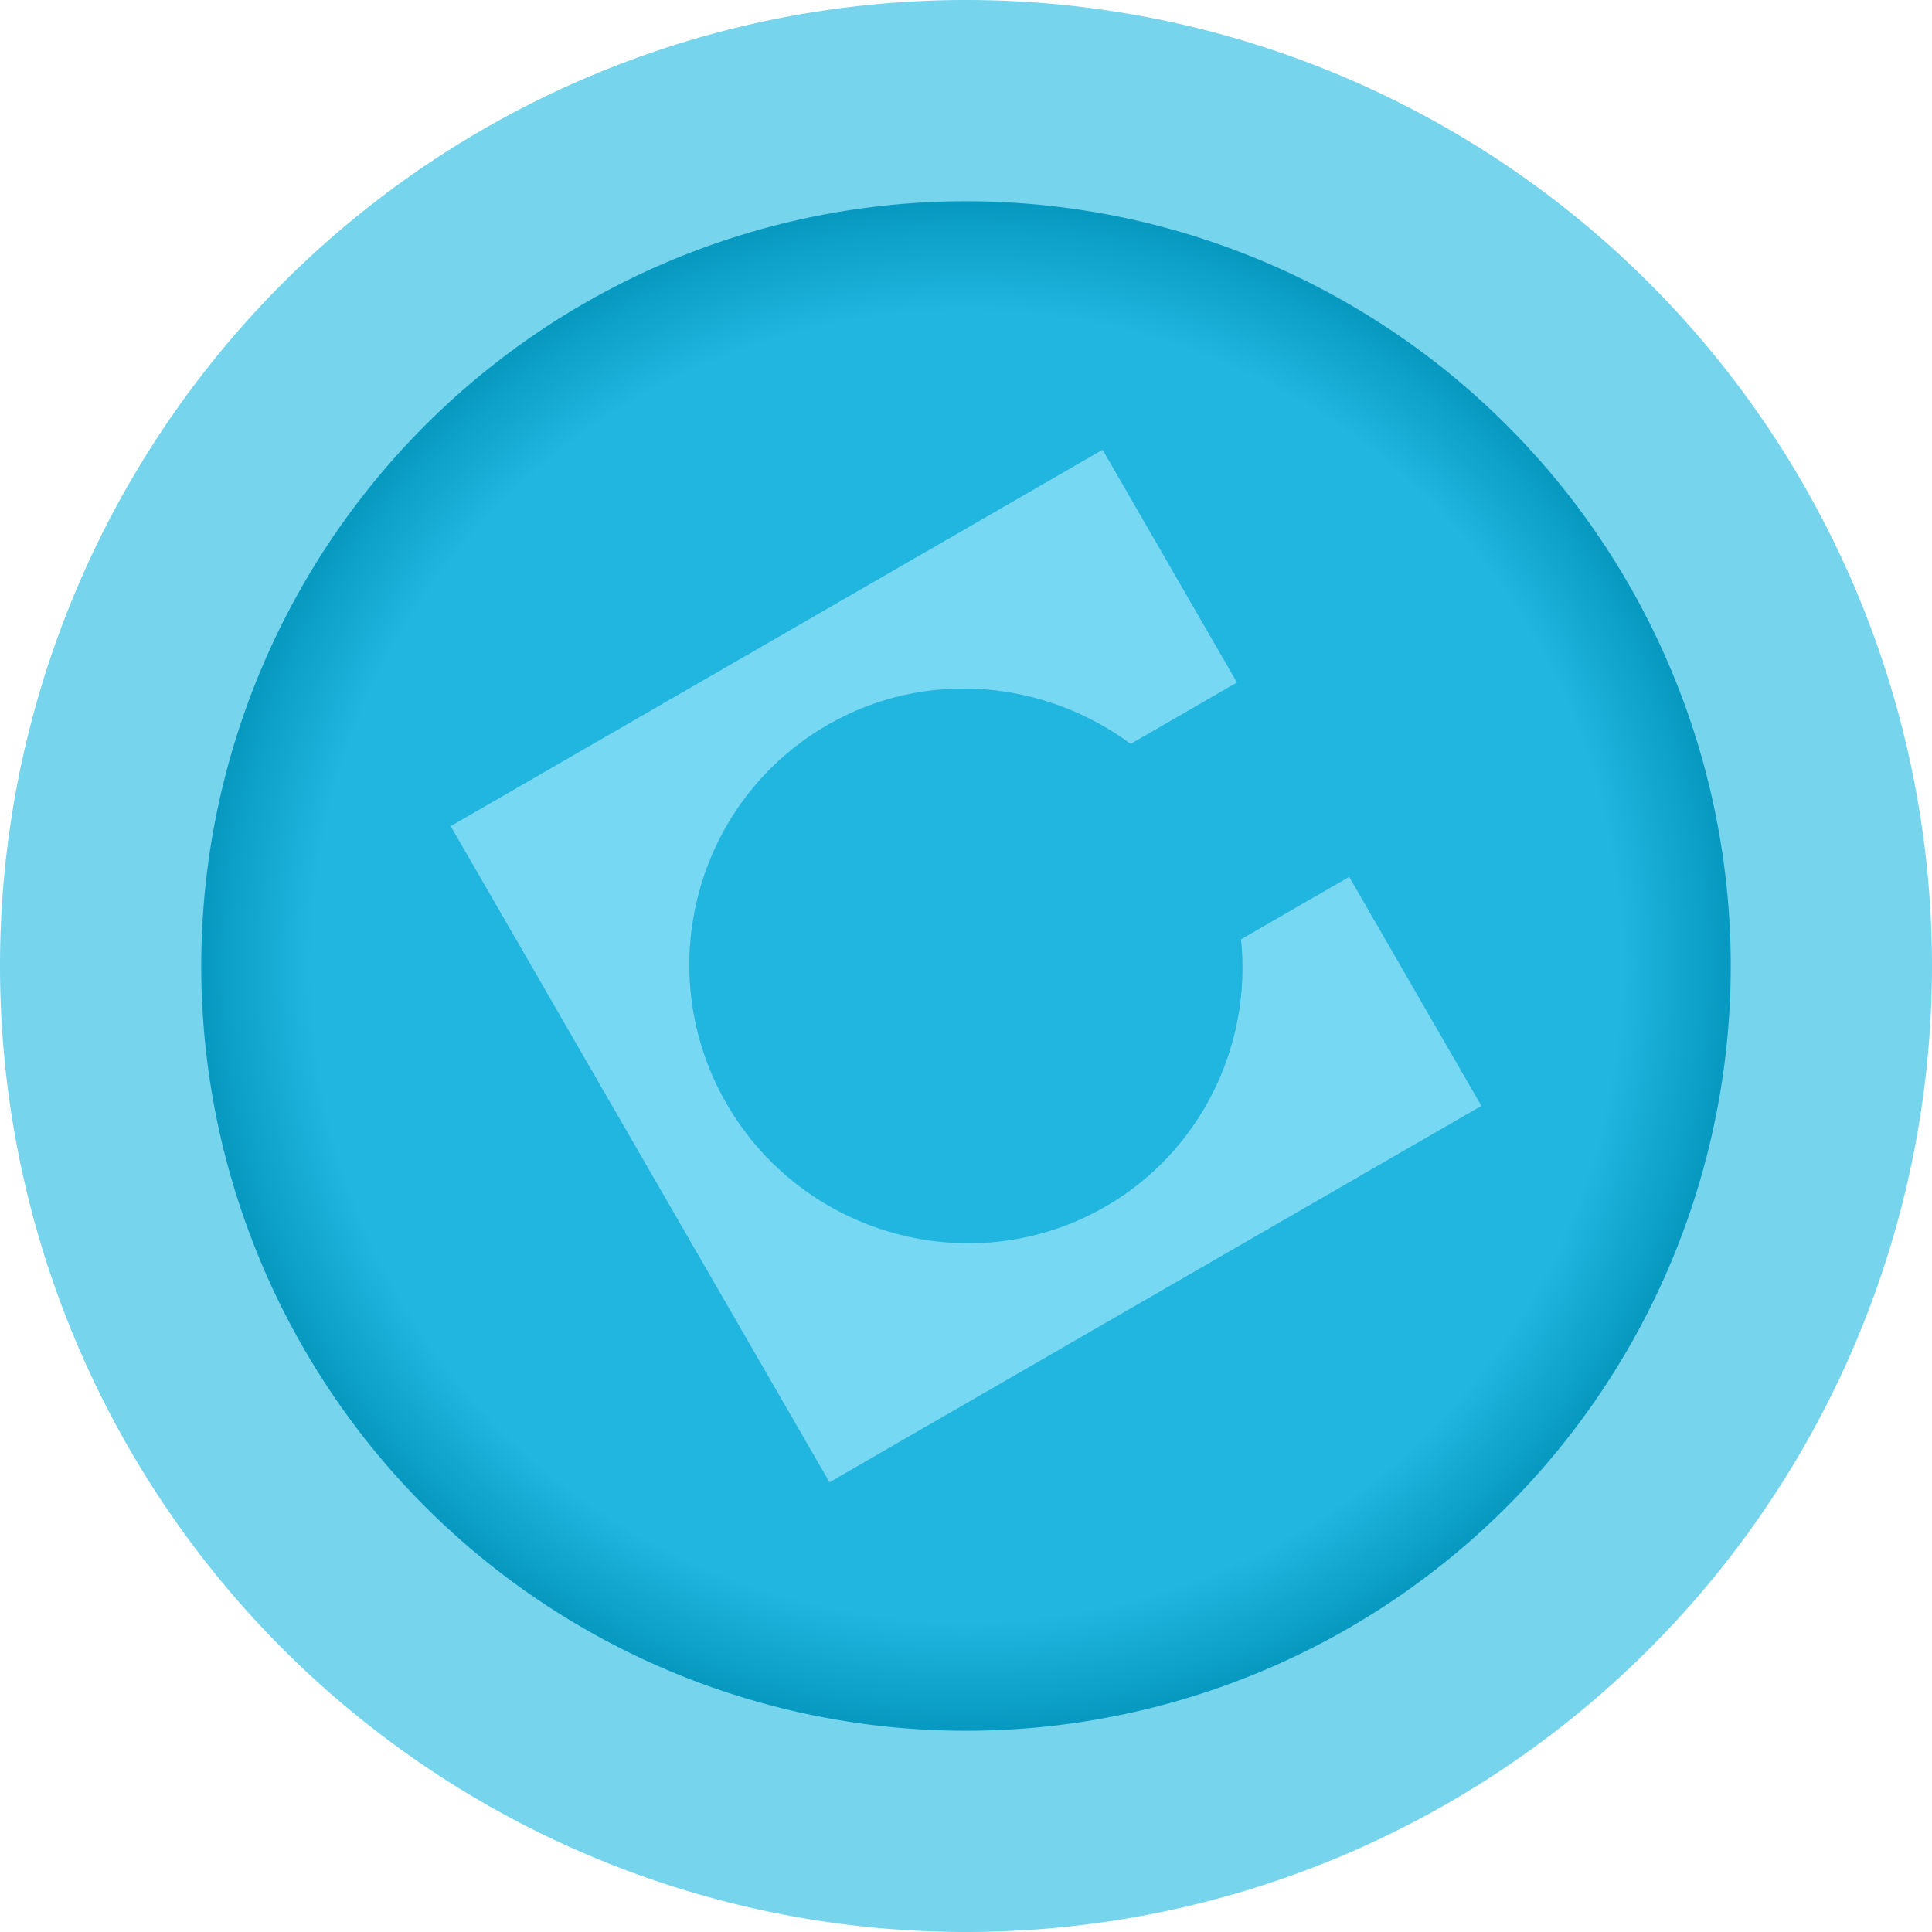 <?xml version="1.0" encoding="UTF-8" standalone="no"?> <svg xmlns:dc="http://purl.org/dc/elements/1.1/" xmlns:cc="http://creativecommons.org/ns#" xmlns:rdf="http://www.w3.org/1999/02/22-rdf-syntax-ns#" xmlns:svg="http://www.w3.org/2000/svg" xmlns="http://www.w3.org/2000/svg" xmlns:xlink="http://www.w3.org/1999/xlink" xmlns:sodipodi="http://sodipodi.sourceforge.net/DTD/sodipodi-0.dtd" xmlns:inkscape="http://www.inkscape.org/namespaces/inkscape" width="96" height="96" viewBox="0 0 96 96" version="1.1" id="svg1039"><defs id="defs1033"><linearGradient id="linearGradient1635"><stop style="stop-color:#20b6df;stop-opacity:1" offset="0" id="stop1631"></stop><stop id="stop1647" offset="0.742" style="stop-color:#20b6df;stop-opacity:1"></stop><stop id="stop1639" offset="0.9" style="stop-color:#0091b8;stop-opacity:1"></stop><stop style="stop-color:#006d94;stop-opacity:1" offset="1" id="stop1633"></stop></linearGradient><radialGradient xlink:href="#linearGradient1635" id="radialGradient1637" cx="48" cy="48" fx="48" fy="48" r="38" gradientUnits="userSpaceOnUse" gradientTransform="matrix(1.153,0,0,1.153,-7.337,-7.337)"></radialGradient><filter height="1.384" y="-0.192" width="1.384" x="-0.192" id="filter894" style="color-interpolation-filters:sRGB"><feGaussianBlur id="feGaussianBlur896" stdDeviation="4.101"></feGaussianBlur></filter></defs><g id="layer1"><g id="g902"><path d="M 96,48 A 48,48 0 0 1 48,96 48,48 0 0 1 0,48 48,48 0 0 1 48,0 48,48 0 0 1 96,48 Z" style="fill:#76d4ed;fill-opacity:1;fill-rule:evenodd;stroke:none;stroke-width:10.679;stroke-linecap:round;stroke-linejoin:round;stroke-miterlimit:4;stroke-dasharray:none;paint-order:stroke fill markers" id="path1611"></path><path d="M 86,48 A 38,38 0 0 1 48,86 38,38 0 0 1 10,48 38,38 0 0 1 48,10 38,38 0 0 1 86,48 Z" style="opacity:1;fill:url(#radialGradient1637);fill-opacity:1;fill-rule:evenodd;stroke:none;stroke-width:10.597;stroke-linecap:round;stroke-linejoin:round;stroke-miterlimit:4;stroke-dasharray:none;paint-order:stroke fill markers" id="path1627"></path><path style="fill:#000000;fill-opacity:1;stroke-width:0.027;filter:url(#filter894);opacity:0.3" class="st1" d="M 54.786,22.347 22.392,41.05 41.216,73.655 73.612,54.951 67.041,43.569 61.665,46.673 c 0.545,5.223 -1.958,10.522 -6.731,13.278 -6.58,3.799 -15.034,1.466 -18.83,-5.11 -3.798,-6.578 -1.565,-15.019 5.015,-18.818 4.866,-2.81 10.761,-2.232 15.064,0.941 L 61.466,33.913 54.788,22.346 Z" id="path892"></path><path id="path865" d="M 54.786,22.347 22.392,41.05 41.216,73.655 73.612,54.951 67.041,43.569 61.665,46.673 c 0.545,5.223 -1.958,10.522 -6.731,13.278 -6.58,3.799 -15.034,1.466 -18.83,-5.11 -3.798,-6.578 -1.565,-15.019 5.015,-18.818 4.866,-2.81 10.761,-2.232 15.064,0.941 L 61.466,33.913 54.788,22.346 Z" class="st1" style="fill:#77d8f4;fill-opacity:1;stroke-width:0.027"></path></g></g><style id="style1649" type="text/css"> .st0{fill:url(#SVGID_1_);} .st1{fill:url(#SVGID_2_);} .st2{fill:url(#SVGID_3_);} </style><style type="text/css" id="style861"> .st0{fill-rule:evenodd;clip-rule:evenodd;fill:#FCFF52;} .st1{fill-rule:evenodd;clip-rule:evenodd;} </style></svg> 